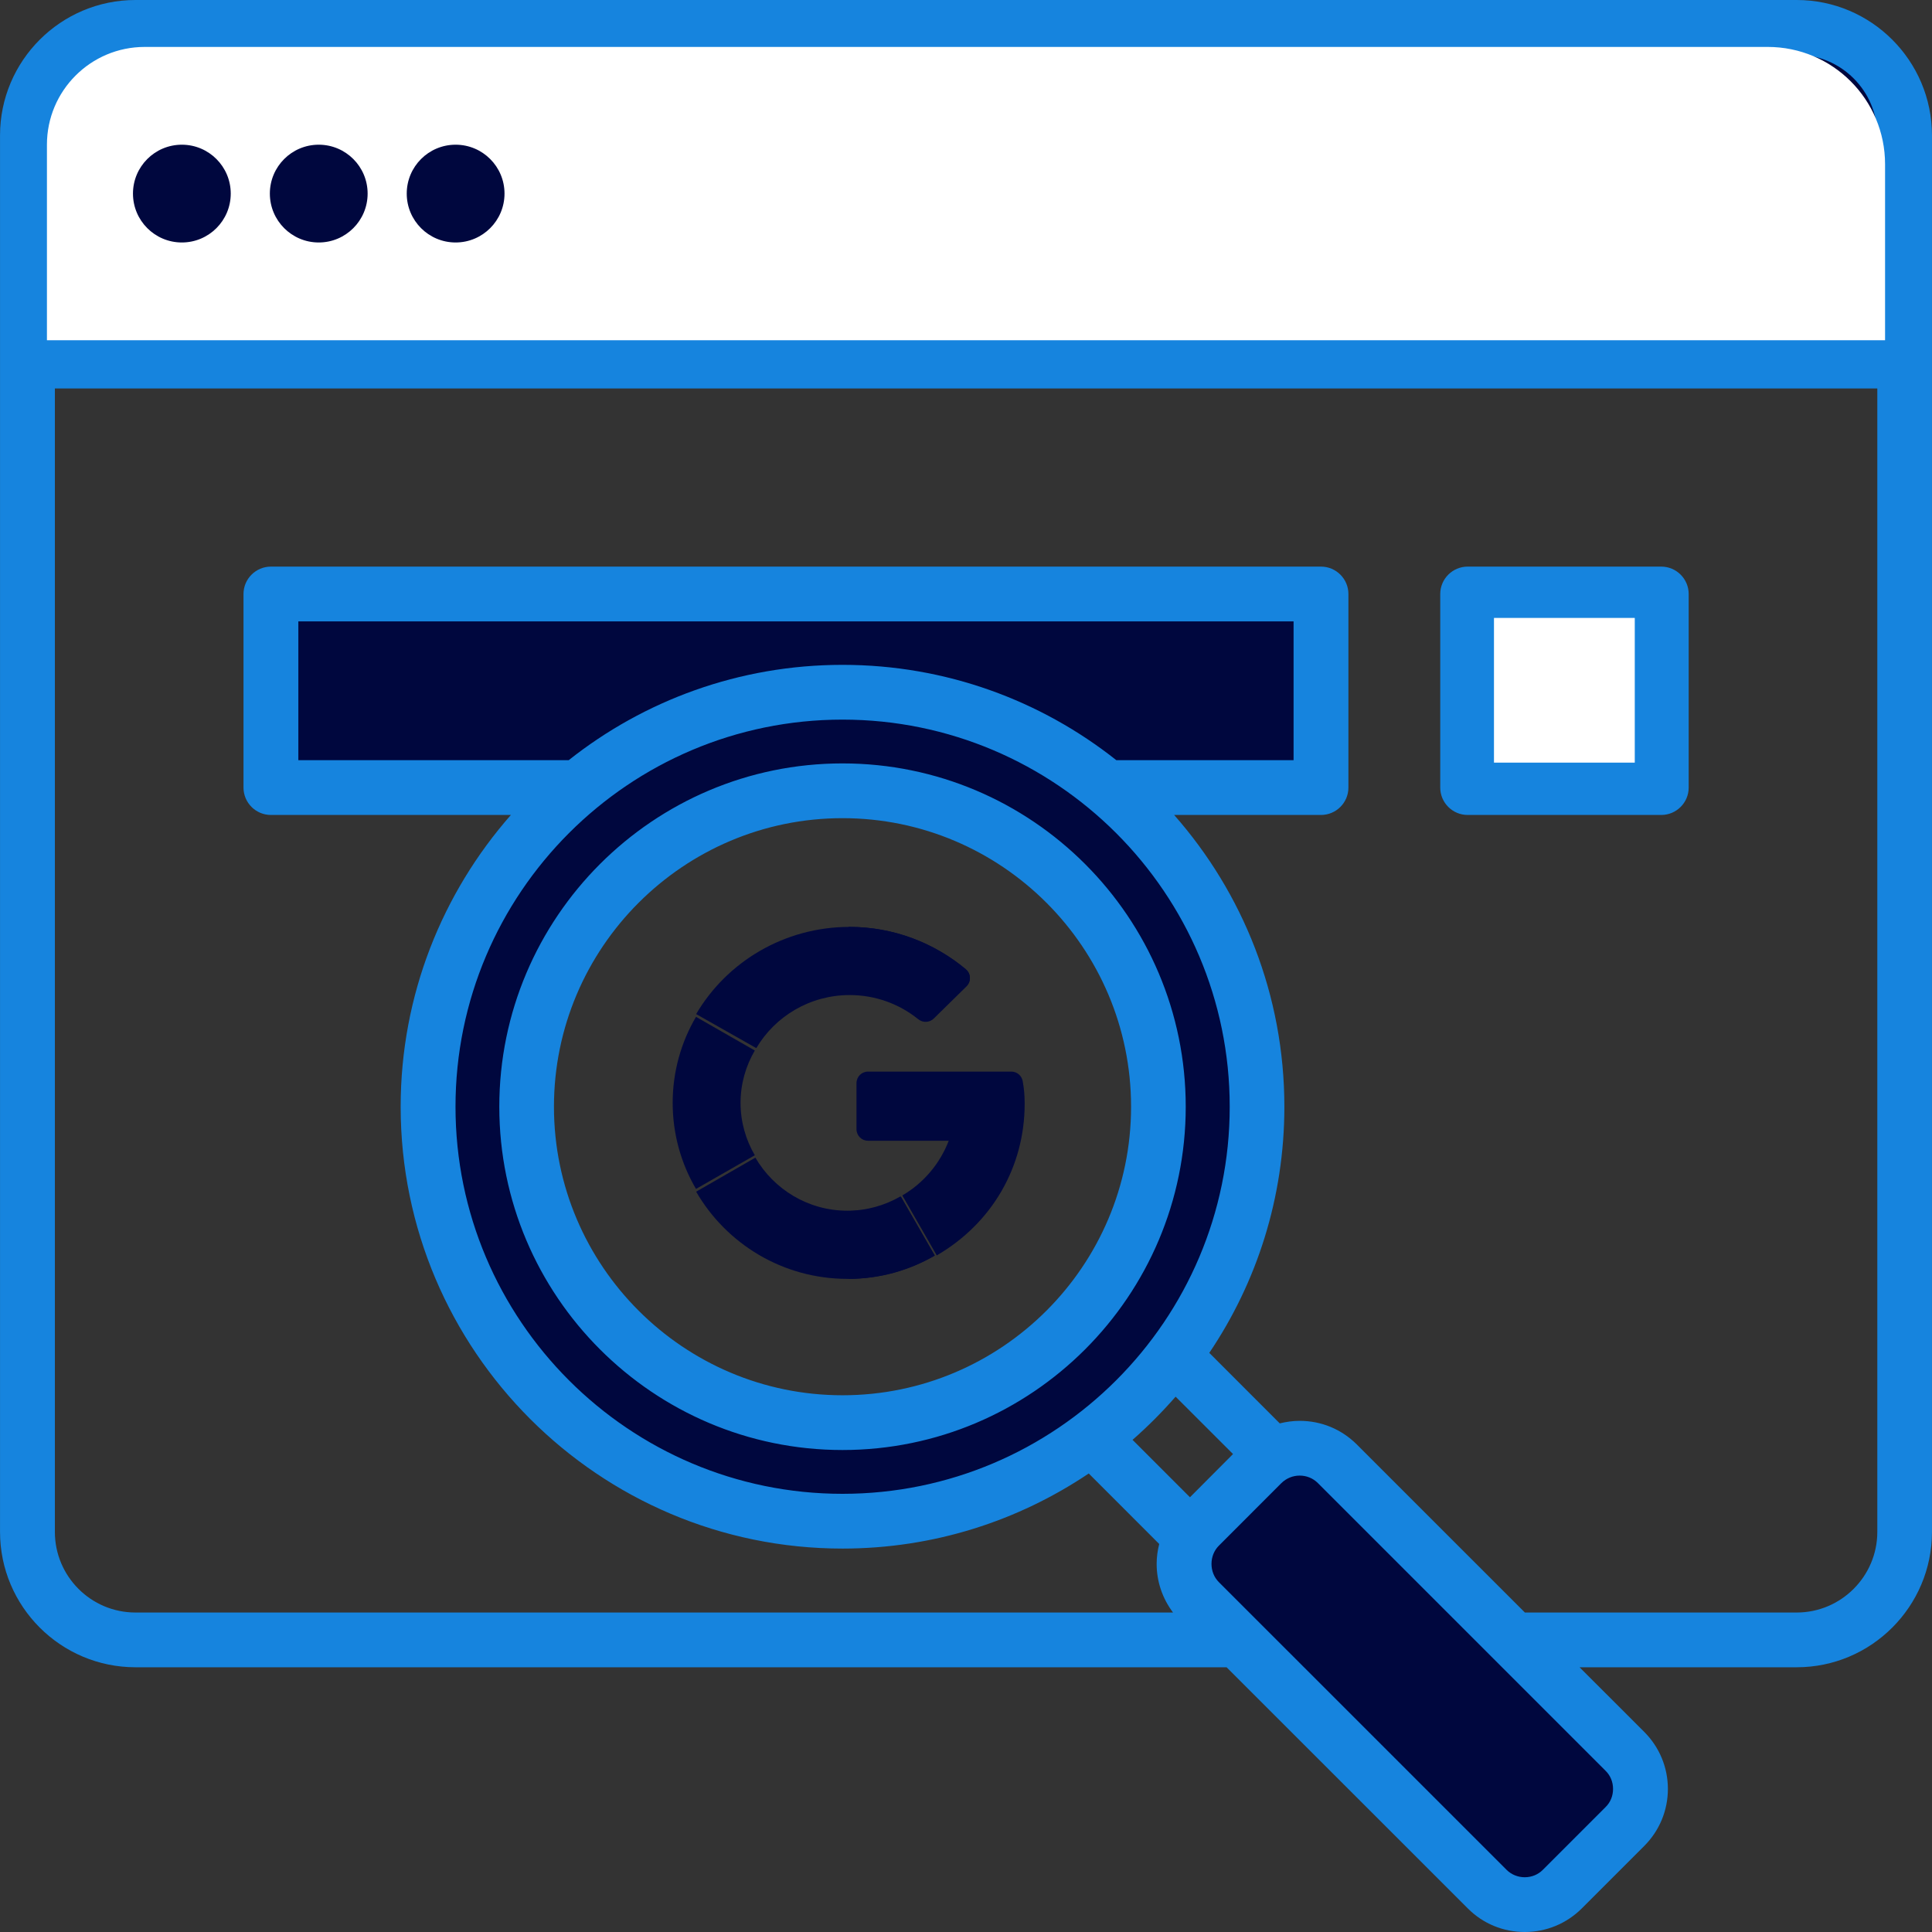 <svg xmlns="http://www.w3.org/2000/svg" width="494" height="494" viewBox="0 0 494 494" fill="none"><rect x="0" y="0" width="494" height="494" fill="#333333" stroke="none"/><path fill-rule="evenodd" clip-rule="evenodd" d="M215.426 197.199C168.142 197.199 129.668 235.699 129.668 282.979C129.668 330.26 168.142 368.759 215.426 368.759C262.736 368.759 301.184 330.281 301.184 282.979C301.184 235.677 262.735 197.199 215.426 197.199ZM59.767 41.909C55.494 41.909 52.026 45.387 52.026 49.659C52.026 53.93 55.491 57.419 59.767 57.419C64.061 57.419 67.555 53.959 67.555 49.659C67.555 45.358 64.059 41.909 59.767 41.909ZM98.494 41.909C94.202 41.909 90.706 45.358 90.706 49.659C90.706 53.959 94.2 57.419 98.494 57.419C102.77 57.419 106.235 53.93 106.235 49.659C106.234 45.387 102.767 41.909 98.494 41.909ZM137.173 41.909C132.881 41.909 129.385 45.358 129.385 49.659C129.385 53.959 132.879 57.419 137.173 57.419C141.449 57.419 144.914 53.93 144.914 49.659C144.914 45.387 141.446 41.909 137.173 41.909ZM316.43 282.979C316.43 338.668 271.109 383.96 215.426 383.96C159.737 383.96 114.469 338.662 114.469 282.979C114.469 227.297 159.738 182 215.426 182C271.108 182 316.43 227.292 316.43 282.979ZM12.03 87.329V34.619C12.03 22.139 22.156 11.999 34.64 11.999H459.407C471.866 11.999 482.017 22.161 482.017 34.619V87.328L12.03 87.329ZM411.908 451.323L338.384 377.794C336.763 376.173 334.603 375.298 332.311 375.298C330.036 375.298 327.894 376.19 326.262 377.771L310.239 393.806C308.624 395.422 307.772 397.6 307.772 399.879C307.772 402.159 308.624 404.337 310.24 405.953L383.787 479.493C385.394 481.1 387.589 481.998 389.859 481.998C392.154 481.998 394.309 481.116 395.932 479.493L411.931 463.493C413.57 461.895 414.446 459.728 414.446 457.42C414.446 455.112 413.571 452.933 411.908 451.323ZM380.284 196.379V156.88H419.763V196.379H380.284ZM332.758 196.379V156.88H74.284V196.379H146.105L146.651 195.946C166.284 180.38 190.37 171.998 215.427 171.998C240.484 171.998 264.57 180.379 284.203 195.946L284.749 196.379H332.758Z" fill="#00073E"></path><path fill-rule="evenodd" clip-rule="evenodd" d="M215.426 209.2C256.129 209.2 289.208 242.301 289.208 282.979C289.208 323.66 256.128 356.76 215.426 356.76C174.77 356.76 141.643 323.659 141.643 282.979C141.643 242.301 174.77 209.2 215.426 209.2ZM215.426 370.759C263.846 370.759 303.184 331.379 303.184 282.979C303.184 234.58 263.846 195.199 215.426 195.199C167.053 195.199 127.668 234.58 127.668 282.979C127.668 331.38 167.053 370.759 215.426 370.759ZM417.763 194.379H382.283V158.88H417.763V194.379ZM424.774 144.879H375.272C371.414 144.879 368.261 148.019 368.261 151.879V201.379C368.261 205.25 371.414 208.381 375.272 208.381H424.774C428.632 208.381 431.785 205.25 431.785 201.379V151.879C431.786 148.019 428.633 144.879 424.774 144.879ZM127.385 49.659C127.385 44.27 131.761 39.909 137.172 39.909C142.536 39.909 146.913 44.269 146.913 49.659C146.913 55.05 142.537 59.419 137.172 59.419C131.762 59.419 127.385 55.05 127.385 49.659ZM88.706 49.659C88.706 44.27 93.082 39.909 98.493 39.909C103.857 39.909 108.233 44.269 108.233 49.659C108.233 55.05 103.857 59.419 98.493 59.419C93.082 59.419 88.706 55.05 88.706 49.659ZM50.027 49.659C50.027 44.27 54.403 39.909 59.767 39.909C65.178 39.909 69.554 44.269 69.554 49.659C69.554 55.05 65.178 59.419 59.767 59.419C54.403 59.419 50.027 55.05 50.027 49.659ZM459.407 412.31C470.747 412.31 480.017 403.06 480.017 391.69V99.33H14.03V391.69C14.03 403.06 23.253 412.31 34.64 412.31H299.937C297.255 408.749 295.749 404.441 295.749 399.88C295.749 398.139 295.984 396.439 296.408 394.79L278.386 376.759C260.364 388.879 238.719 395.96 215.426 395.96C153.125 395.96 102.446 345.28 102.446 282.98C102.446 254.42 113.127 228.301 130.632 208.381H69.272C65.414 208.381 62.261 205.25 62.261 201.379V151.879C62.261 148.019 65.414 144.879 69.272 144.879H337.769C341.628 144.879 344.78 148.019 344.78 151.879V201.379C344.78 205.25 341.627 208.381 337.769 208.381H300.219C317.771 228.3 328.405 254.42 328.405 282.98C328.405 306.261 321.347 327.922 309.206 345.92L327.228 363.95C328.875 363.54 330.616 363.301 332.31 363.301C337.863 363.301 342.992 365.44 346.897 369.31L389.905 412.311H459.407V412.31ZM412.446 457.42C412.446 459.19 411.787 460.841 410.517 462.08L394.518 478.081C393.295 479.32 391.648 480 389.859 480C388.118 480 386.424 479.32 385.201 478.081L311.654 404.541C310.431 403.311 309.772 401.651 309.772 399.881C309.772 398.111 310.431 396.451 311.654 395.221L327.653 379.21C328.924 377.98 330.57 377.3 332.311 377.3C334.099 377.3 335.746 377.98 336.97 379.21L410.517 452.761C411.787 453.99 412.446 455.65 412.446 457.42ZM300.596 357.12L315.277 371.79L304.266 382.839L289.585 368.16C293.49 364.739 297.161 361.05 300.596 357.12ZM215.426 184C160.842 184 116.469 228.401 116.469 282.98C116.469 337.56 160.842 381.961 215.426 381.961C270.01 381.961 314.43 337.56 314.43 282.98C314.43 228.401 270.01 184 215.426 184ZM285.444 194.379C266.199 179.119 241.871 169.998 215.426 169.998C188.981 169.998 164.653 179.119 145.408 194.379H76.284V158.88H330.759V194.379H285.444ZM34.64 13.999C23.253 13.999 14.03 23.25 14.03 34.619V85.328H480.018V34.619C480.018 23.25 470.748 13.999 459.408 13.999H34.64ZM459.407 0H34.64C15.535 0 0.007 15.528 0.007 34.619V391.689C0.007 410.78 15.535 426.309 34.64 426.309H313.63L375.319 487.979C379.177 491.859 384.354 493.999 389.859 493.999C395.365 493.999 400.541 491.859 404.446 487.979L420.445 471.979C424.304 468.099 426.468 462.93 426.468 457.419C426.468 451.909 424.304 446.739 420.445 442.859L403.882 426.309H459.407C478.465 426.309 493.993 410.779 493.993 391.689V34.619C493.993 15.528 478.465 0 459.407 0Z" fill="#1684DE"></path><path d="M258.605 274.002L221.932 274C220.313 274 219 275.32 219 276.949V288.732C219 290.36 220.313 291.681 221.932 291.681H242.584C240.323 297.584 236.102 302.527 230.717 305.668L239.523 321C253.649 312.783 262 298.366 262 282.227C262 279.929 261.832 278.286 261.495 276.436C261.239 275.031 260.026 274.002 258.605 274.002Z" fill="#00073E"></path><path d="M216.665 309.569C206.623 309.569 197.855 304.097 193.147 296L178 304.706C185.708 318.029 200.148 327 216.665 327C224.768 327 232.414 324.824 239 321.033V321.012L230.25 305.907C226.247 308.222 221.616 309.569 216.665 309.569Z" fill="#00073E"></path><path d="M239 321.059V321.039L230.381 306C226.439 308.305 221.877 309.646 217 309.646V327C224.981 327 232.513 324.834 239 321.059Z" fill="#00073E"></path><path d="M189.354 282C189.354 277.12 190.696 272.554 193 268.608L177.961 260C174.166 266.473 172 273.991 172 282C172 290.009 174.166 297.527 177.961 304L193 295.392C190.696 291.446 189.354 286.88 189.354 282Z" fill="#00073E"></path><path d="M217.263 254.431C223.913 254.431 230.021 256.752 234.792 260.612C235.969 261.564 237.68 261.495 238.758 260.436L247.134 252.211C248.357 251.01 248.27 249.043 246.963 247.93C238.97 241.119 228.569 237 217.263 237C200.49 237 185.827 245.971 178 259.294L193.381 268C198.162 259.903 207.065 254.431 217.263 254.431Z" fill="#00073E"></path><path d="M234.68 260.339C235.867 261.28 237.592 261.212 238.679 260.165L247.127 252.035C248.36 250.848 248.272 248.904 246.955 247.803C238.892 241.071 228.403 237 217 237V254.229C223.707 254.229 229.868 256.523 234.68 260.339Z" fill="#00073E"></path><rect x="382" y="158" width="36" height="37" fill="white"></rect><path d="M12 37C12 23.193 23.193 12 37 12H452C468.569 12 482 25.431 482 42V87H12V37Z" fill="white"></path><circle cx="46.5" cy="49.5" r="12.5" fill="#00073E"></circle><circle cx="81.5" cy="49.5" r="12.5" fill="#00073E"></circle><circle cx="116.5" cy="49.5" r="12.5" fill="#00073E"></circle></svg>
